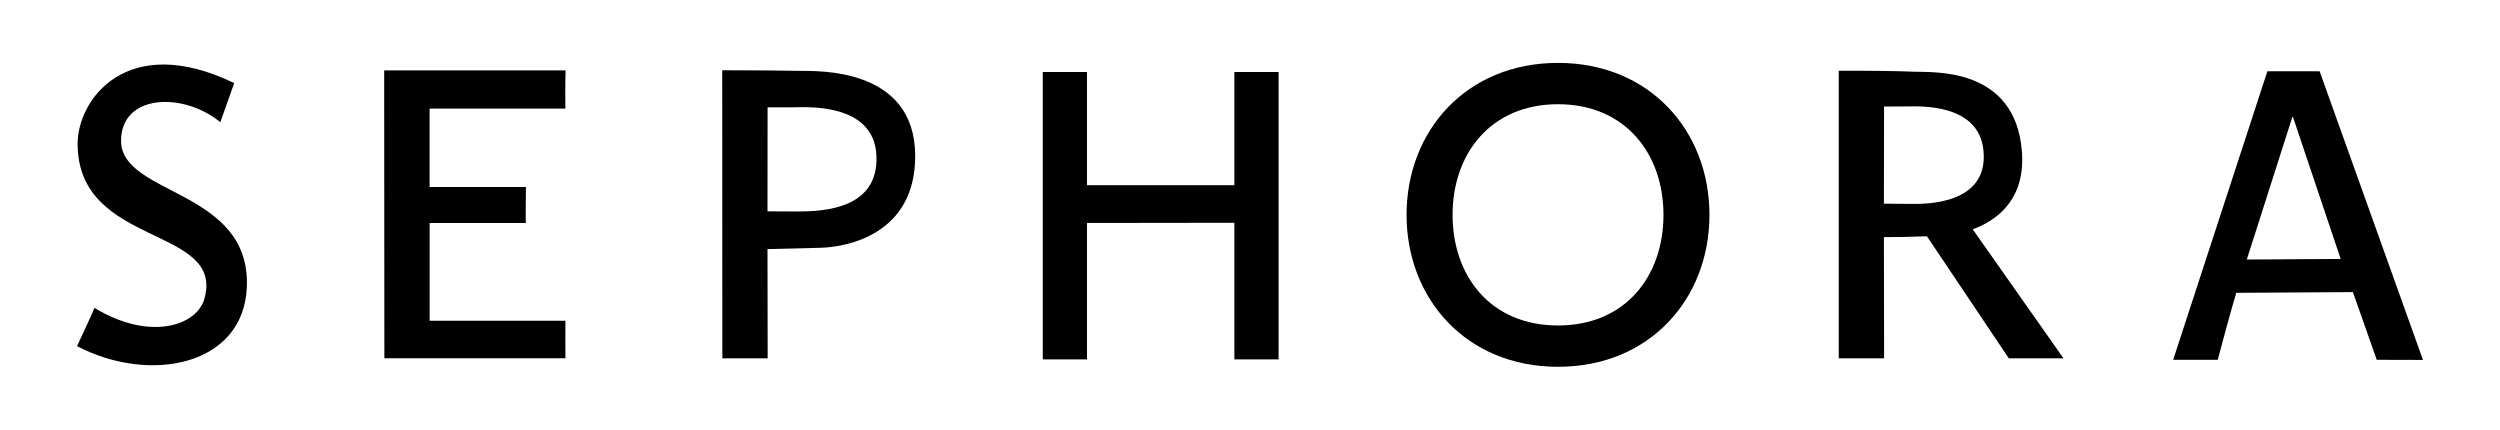 <?xml version="1.0" encoding="utf-8"?>
<!-- Generator: Adobe Illustrator 24.3.0, SVG Export Plug-In . SVG Version: 6.00 Build 0)  -->
<svg version="1.1" id="Calque_1" xmlns="http://www.w3.org/2000/svg" xmlns:xlink="http://www.w3.org/1999/xlink" x="0px" y="0px"
	 viewBox="0 0 640 110" style="enable-background:new 0 0 640 110;" xml:space="preserve">
<style type="text/css">
	.st0{fill-rule:evenodd;clip-rule:evenodd;}
</style>
<g>
	<path d="M59.96,21.27c0,0-0.24,0.7-3.56,10.01c-9.5-7.81-25.41-7.24-25.41,4.77c0,14.09,33.24,12.32,32.2,37.46
		c-0.83,20.19-24.9,24.82-43.47,15.1c1.63-3.56,3.31-6.99,4.46-9.8c14.04,8.57,26.13,4.64,28.12-2.25
		c5.43-18.86-32.43-13.04-32.43-39.78C19.87,25.51,32.49,8.02,59.96,21.27z"/>
	<path d="M98.35,18.02h46.44c0,0-0.14,4.04-0.05,9.79c-5.08,0-34.76,0-34.76,0v20.07h24.66c-0.09,4-0.04,7.14-0.04,9.2
		c-4.17,0-24.61,0-24.61,0v25.03h34.76c-0.02,1.94-0.03,7.79,0,9.61c-6.78,0-46.35,0-46.35,0L98.35,18.02z"/>
	<path d="M204.83,18.14c-4.09-0.1-12.64-0.15-19.94-0.15l0.03,73.74h11.6c0,0-0.03-14.08-0.04-27.96c2.87-0.05,8.85-0.21,13.67-0.34
		c6.69-0.19,24.27-3.44,24.14-23.67C234.15,17.05,208.89,18.23,204.83,18.14z M204.14,54.14c-2.79,0-4.84-0.03-7.66-0.04
		c0-13.76,0.02-26.62,0.02-26.62s3.36-0.01,6.54-0.01c3.04,0,20.76-1.35,21.33,12.41C224.94,53.44,211,54.14,204.14,54.14z"/>
	<path d="M514.26,91.74h14L505.02,58.7c6.26-2.3,13.51-7.65,12.59-19.87c-1.64-21.87-22.99-20.26-27.56-20.47
		c-3.85-0.18-12.14-0.29-19.33-0.25v73.62h11.61c0,0-0.04-16.47-0.05-31.03c3.85,0.02,5.22-0.05,11.02-0.21L514.26,91.74z
		 M489.47,52.2c-2.63,0-4.53-0.05-7.19-0.07c0.01-12.93,0.04-24.85,0.04-24.85s3.08-0.04,6.06-0.04c2.85,0,18.08-0.86,19.37,11.13
		C509.28,52.54,492.58,52.2,489.47,52.2z"/>
	<polygon points="316,47.41 316,18.43 327.32,18.43 327.32,92 316,92 316,57.03 278.27,57.08 278.27,92 266.95,92 266.95,18.43 
		278.27,18.43 278.27,47.41 	"/>
	<path class="st0" d="M580.45,18.24h13.37l26.46,73.9l-11.83-0.03c0,0-2.61-7.46-6.11-17.33l-29.85,0.18c0,0-1.2,3.8-4.75,17.15
		h-11.41L580.45,18.24 M575.18,66.44l24.03-0.15l-12.21-36.34h-0.16L575.18,66.44z M398.85,26.68c-17.22,0-26.99,12.67-26.99,28.32
		c0,15.64,9.68,28.32,26.99,28.32c17.31,0,27-12.68,27-28.32C425.85,39.36,416.07,26.68,398.85,26.68 M398.85,16.1
		c-23.49,0-38.77,17.42-38.77,38.9c0,21.49,15.29,38.9,38.77,38.9c23.49,0,38.77-17.41,38.77-38.9
		C437.62,33.52,422.34,16.1,398.85,16.1z"/>
</g>
</svg>
